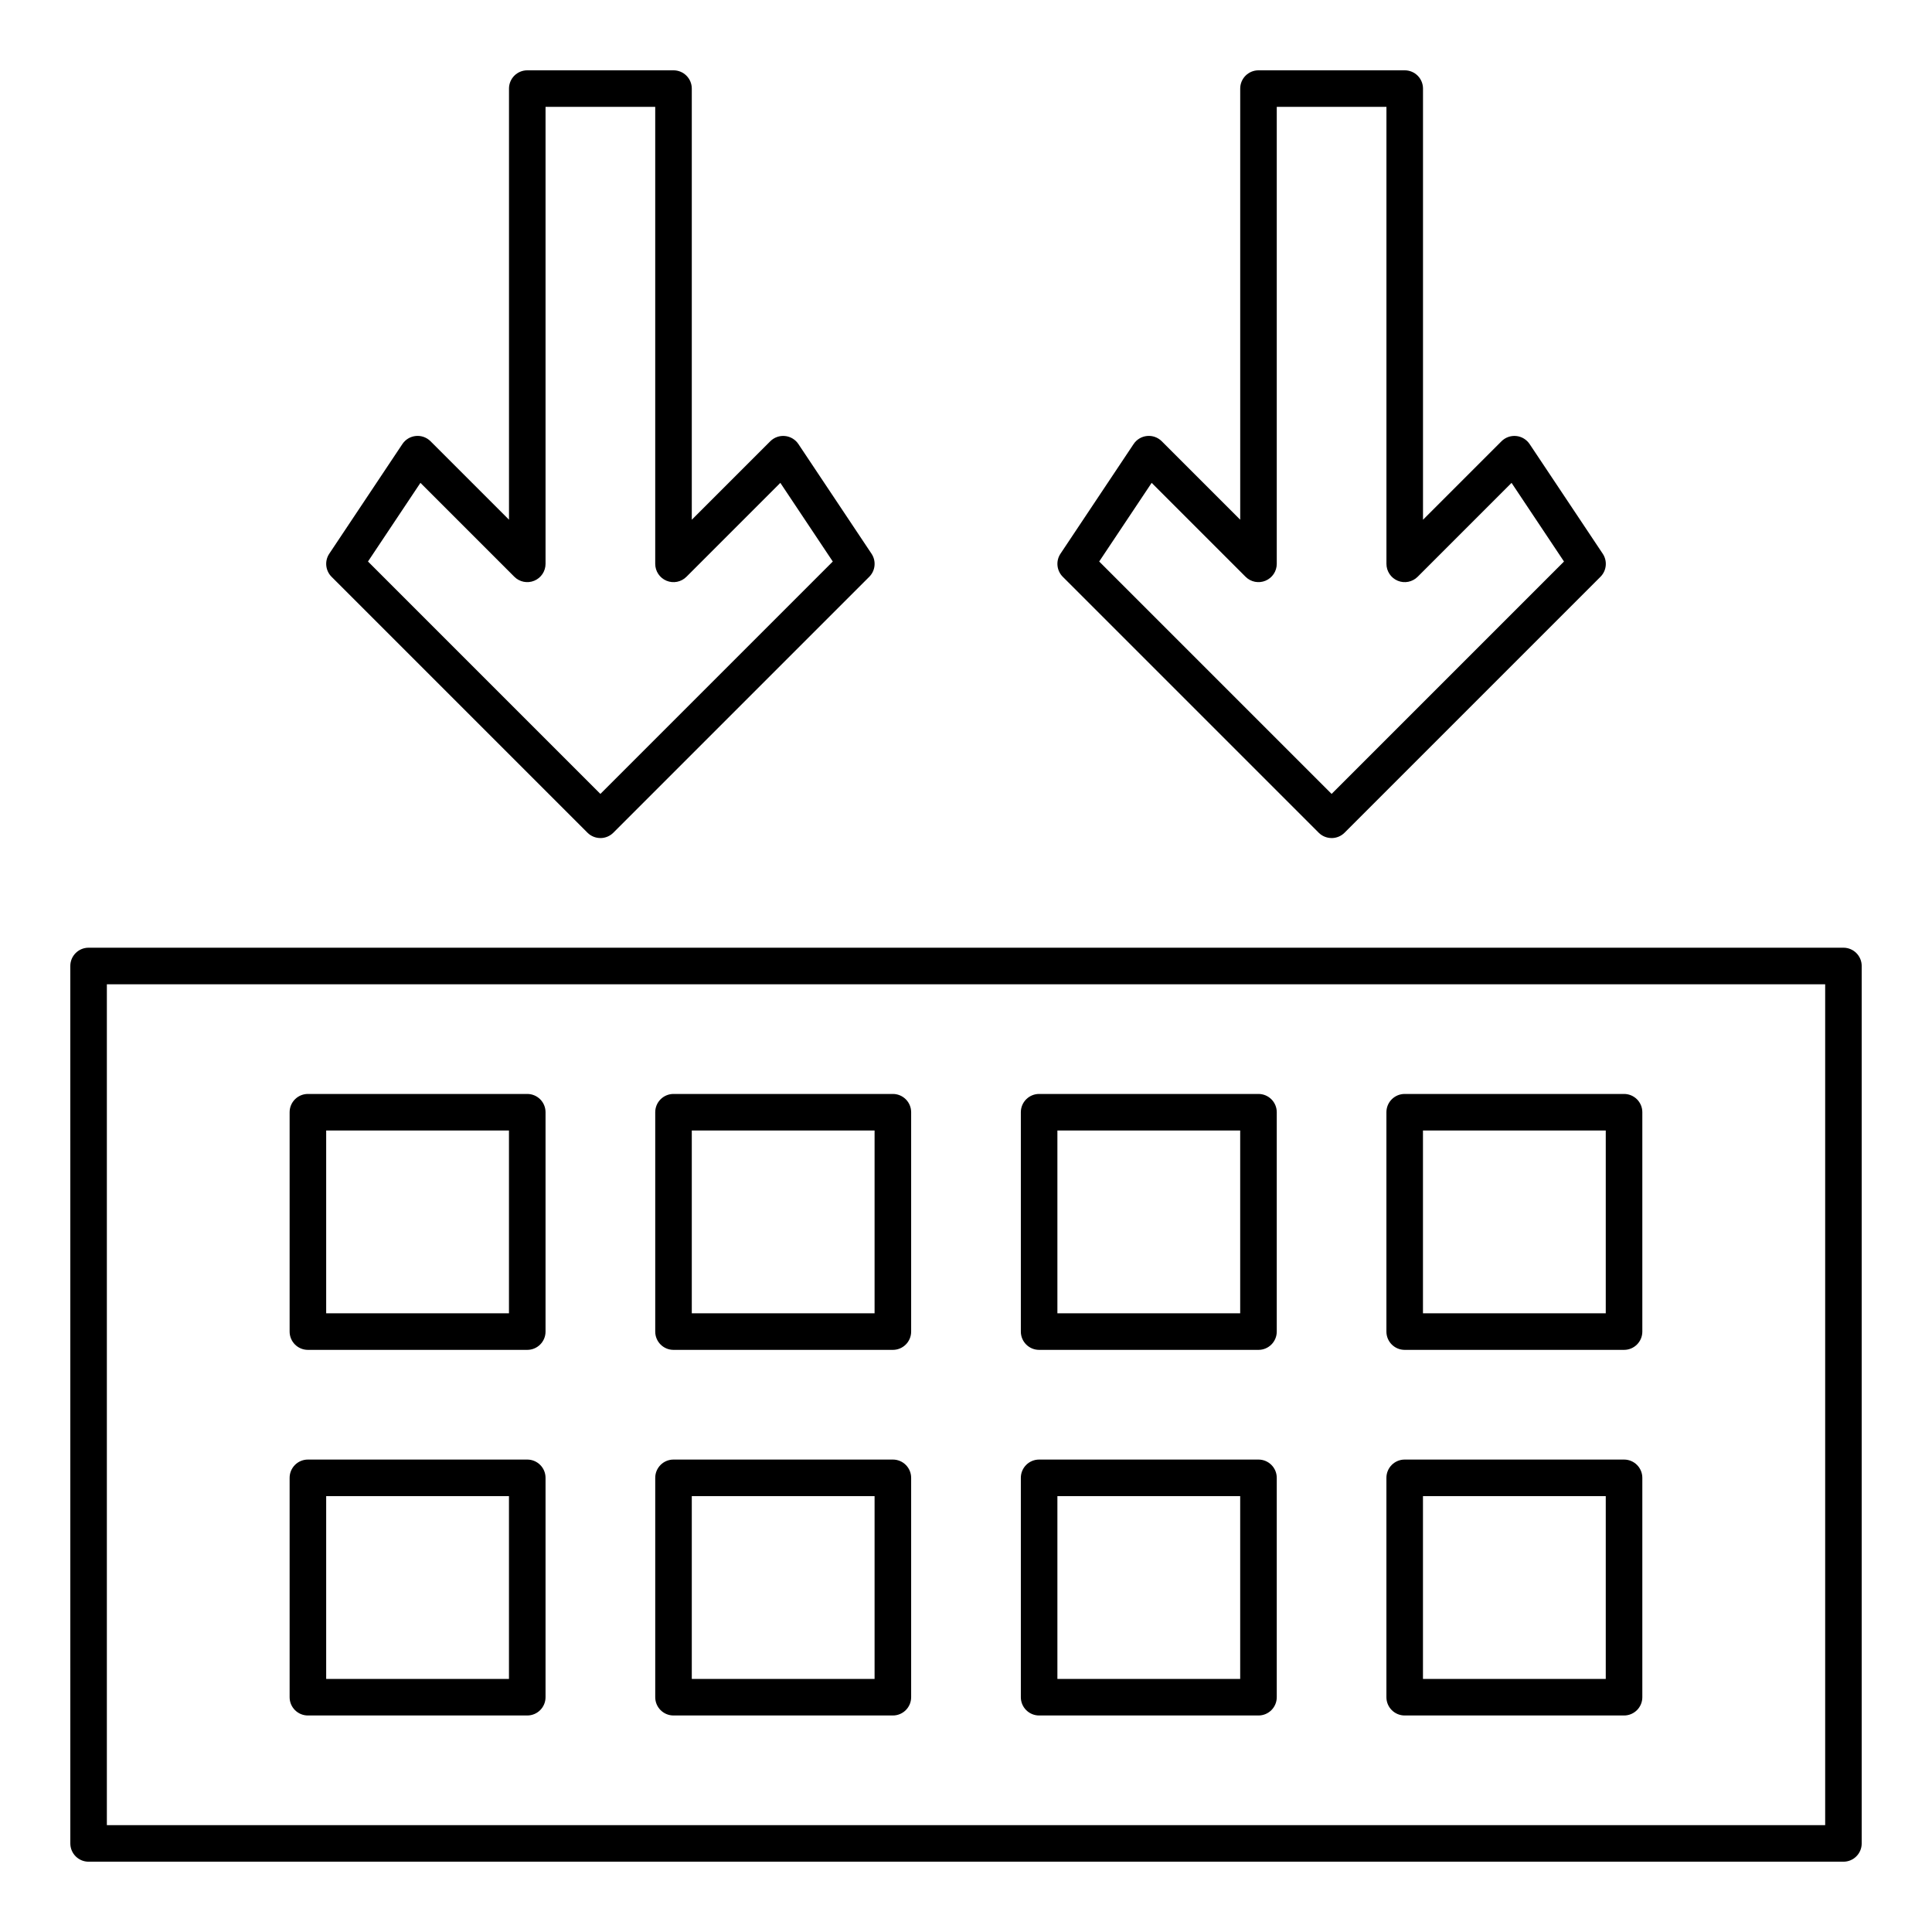 <?xml version="1.0" encoding="UTF-8"?>
<!-- Uploaded to: ICON Repo, www.iconrepo.com, Generator: ICON Repo Mixer Tools -->
<svg fill="#000000" width="800px" height="800px" version="1.1" viewBox="144 144 512 512" xmlns="http://www.w3.org/2000/svg">
 <g>
  <path d="m632.53 637.37h-465.05c-2.676 0-4.844-2.168-4.844-4.844l-0.004-232.53c0-2.676 2.168-4.844 4.844-4.844h465.05c2.676 0 4.844 2.168 4.844 4.844v232.53c0.004 2.676-2.164 4.844-4.84 4.844zm-460.21-9.688h455.37v-222.84h-455.37z"/>
  <path d="m574.39 598.62h-58.133c-2.676 0-4.844-2.168-4.844-4.844v-58.133c0-2.676 2.168-4.844 4.844-4.844h58.133c2.676 0 4.844 2.168 4.844 4.844v58.133c0 2.676-2.168 4.844-4.844 4.844zm-53.289-9.691h48.441v-48.441h-48.441z"/>
  <path d="m477.51 598.62h-58.133c-2.676 0-4.844-2.168-4.844-4.844v-58.133c0-2.676 2.168-4.844 4.844-4.844h58.133c2.676 0 4.844 2.168 4.844 4.844v58.133c0 2.676-2.168 4.844-4.844 4.844zm-53.289-9.691h48.441v-48.441h-48.441z"/>
  <path d="m380.62 598.62h-58.133c-2.676 0-4.844-2.168-4.844-4.844v-58.133c0-2.676 2.168-4.844 4.844-4.844h58.133c2.676 0 4.844 2.168 4.844 4.844v58.133c0 2.676-2.168 4.844-4.844 4.844zm-53.289-9.691h48.441v-48.441h-48.441z"/>
  <path d="m283.73 598.62h-58.133c-2.676 0-4.844-2.168-4.844-4.844v-58.133c0-2.676 2.168-4.844 4.844-4.844h58.133c2.676 0 4.844 2.168 4.844 4.844v58.133c0 2.676-2.168 4.844-4.844 4.844zm-53.289-9.691h48.441v-48.441h-48.441z"/>
  <path d="m574.39 501.73h-58.133c-2.676 0-4.844-2.168-4.844-4.844v-58.133c0-2.676 2.168-4.844 4.844-4.844h58.133c2.676 0 4.844 2.168 4.844 4.844v58.133c0 2.676-2.168 4.844-4.844 4.844zm-53.289-9.691h48.441v-48.441h-48.441z"/>
  <path d="m477.51 501.73h-58.133c-2.676 0-4.844-2.168-4.844-4.844v-58.133c0-2.676 2.168-4.844 4.844-4.844h58.133c2.676 0 4.844 2.168 4.844 4.844v58.133c0 2.676-2.168 4.844-4.844 4.844zm-53.289-9.691h48.441v-48.441h-48.441z"/>
  <path d="m380.62 501.73h-58.133c-2.676 0-4.844-2.168-4.844-4.844v-58.133c0-2.676 2.168-4.844 4.844-4.844h58.133c2.676 0 4.844 2.168 4.844 4.844v58.133c0 2.676-2.168 4.844-4.844 4.844zm-53.289-9.691h48.441v-48.441h-48.441z"/>
  <path d="m283.73 501.73h-58.133c-2.676 0-4.844-2.168-4.844-4.844v-58.133c0-2.676 2.168-4.844 4.844-4.844h58.133c2.676 0 4.844 2.168 4.844 4.844v58.133c0 2.676-2.168 4.844-4.844 4.844zm-53.289-9.691h48.441v-48.441h-48.441z"/>
  <path d="m496.89 366.09c-1.238 0-2.481-0.473-3.426-1.418l-67.82-67.82c-1.633-1.633-1.887-4.191-0.605-6.113l19.379-29.066c0.805-1.207 2.109-1.992 3.555-2.133 1.453-0.145 2.879 0.371 3.902 1.395l20.793 20.793v-114.25c0-2.676 2.168-4.844 4.844-4.844h38.754c2.676 0 4.844 2.168 4.844 4.844v114.26l20.797-20.797c1.023-1.023 2.449-1.539 3.902-1.395 1.445 0.141 2.746 0.926 3.555 2.133l19.379 29.066c1.281 1.922 1.027 4.481-0.605 6.113l-67.82 67.82c-0.945 0.945-2.188 1.418-3.426 1.418zm-61.59-73.285 61.59 61.59 61.586-61.586-13.898-20.844-24.887 24.887c-1.387 1.387-3.473 1.801-5.277 1.051-1.812-0.754-2.992-2.519-2.992-4.481v-121.11h-29.066v121.11c0 1.961-1.18 3.727-2.992 4.477-1.809 0.75-3.894 0.336-5.277-1.051l-24.887-24.887z"/>
  <path d="m303.11 366.09c-1.238 0-2.481-0.473-3.426-1.418l-67.82-67.82c-1.633-1.633-1.887-4.191-0.605-6.113l19.379-29.066c0.805-1.207 2.109-1.992 3.555-2.133 1.441-0.145 2.875 0.367 3.902 1.395l20.793 20.793v-114.25c0-2.676 2.168-4.844 4.844-4.844h38.754c2.676 0 4.844 2.168 4.844 4.844v114.26l20.797-20.797c1.027-1.027 2.461-1.539 3.902-1.395 1.445 0.141 2.75 0.926 3.555 2.133l19.379 29.066c1.281 1.922 1.027 4.481-0.605 6.113l-67.82 67.82c-0.949 0.945-2.188 1.418-3.426 1.418zm-61.59-73.285 61.59 61.59 61.586-61.586-13.895-20.844-24.887 24.887c-1.387 1.387-3.469 1.801-5.281 1.051-1.812-0.754-2.992-2.519-2.992-4.481v-121.11h-29.066v121.11c0 1.961-1.18 3.727-2.988 4.477s-3.894 0.336-5.281-1.051l-24.887-24.887z"/>
 </g>
</svg>